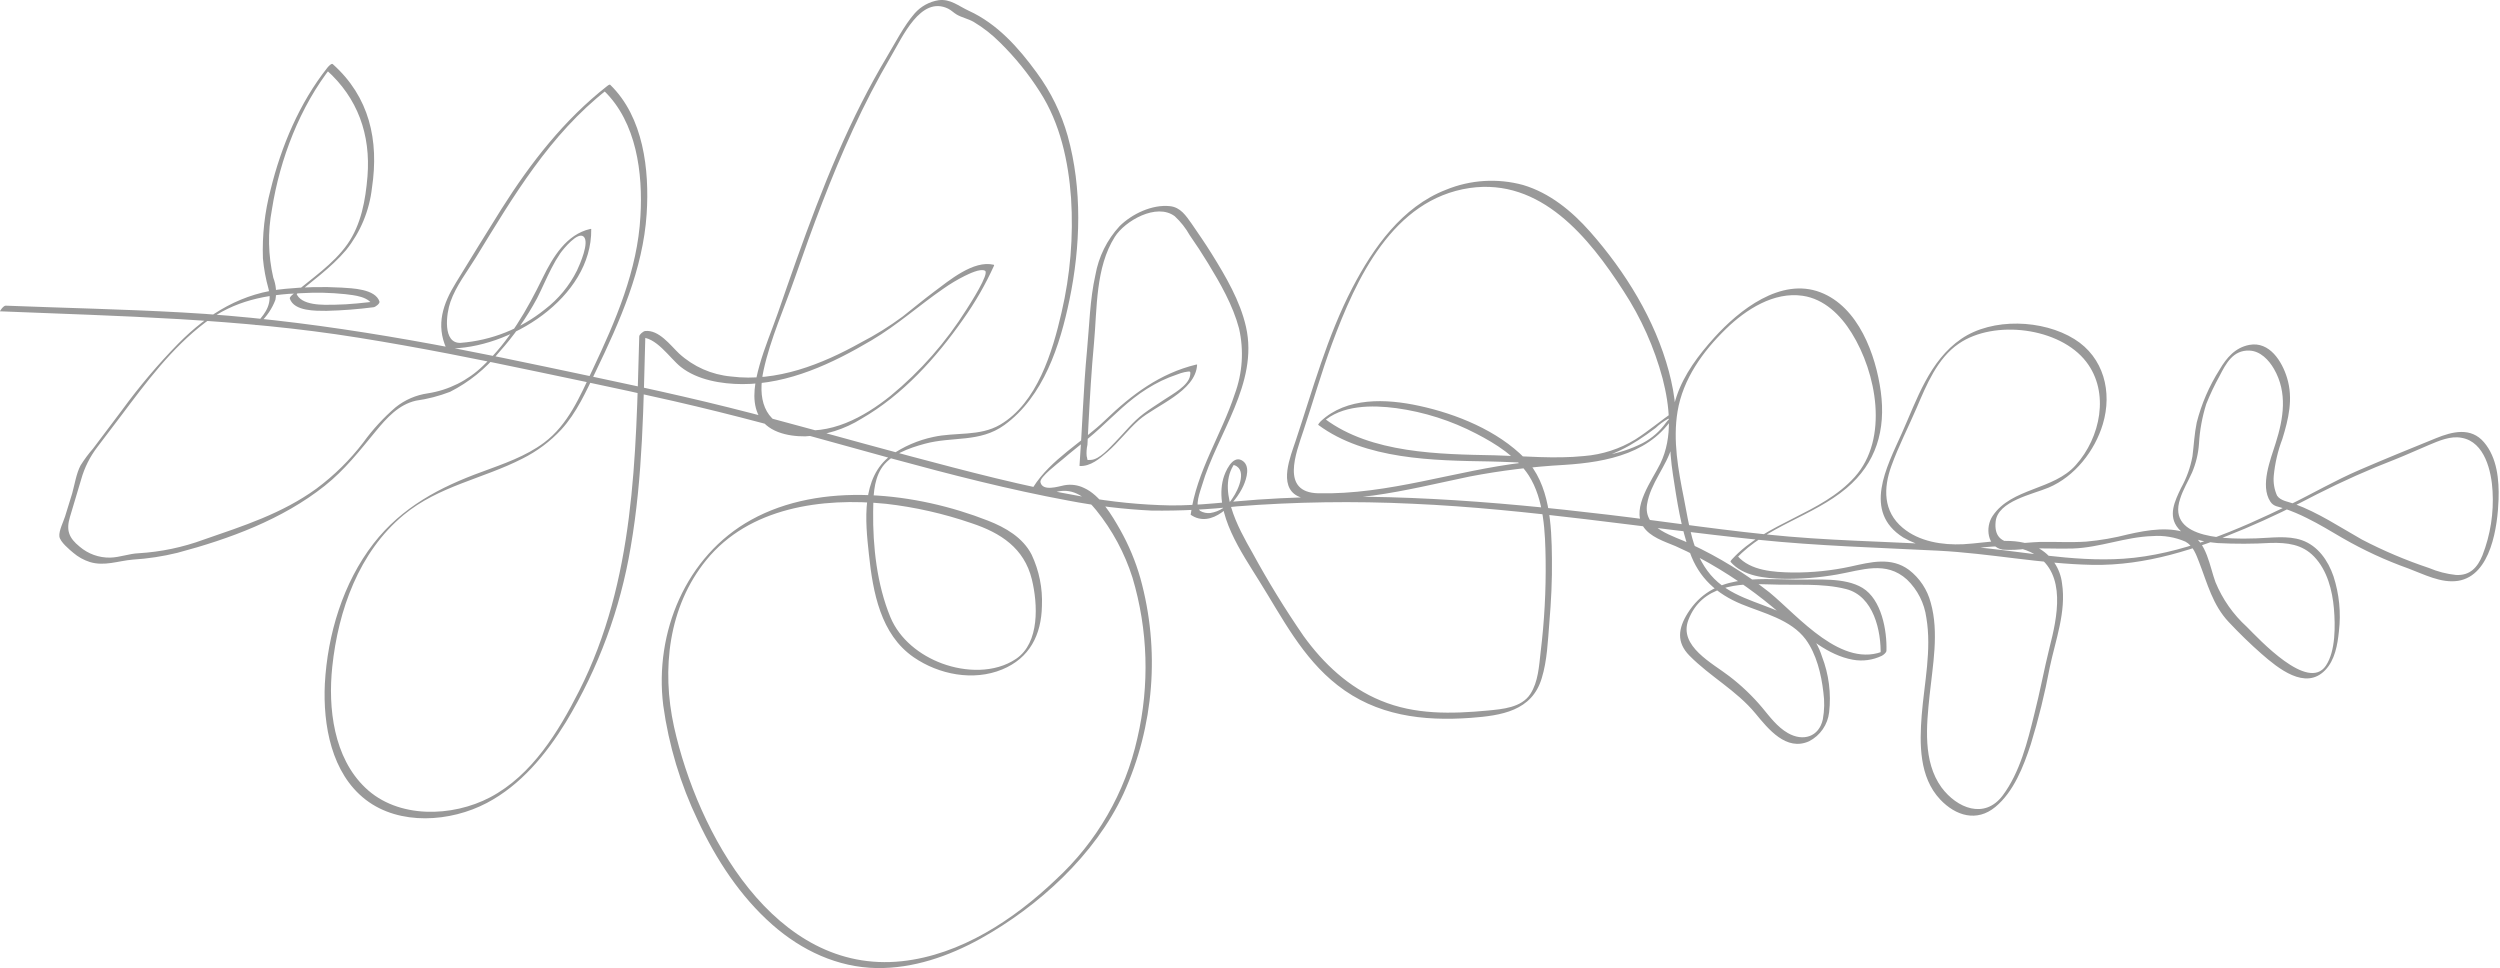 <?xml version="1.0" encoding="UTF-8"?> <svg xmlns="http://www.w3.org/2000/svg" width="1206" height="467" viewBox="0 0 1206 467" fill="none"> <path d="M0.097 150.18C57.918 152.53 115.493 153.667 172.795 162.887C201.935 167.545 230.905 173.339 259.811 179.424C288.717 185.509 317.808 191.496 346.542 198.639C402.871 212.599 458.343 230.922 515.456 241.506C528.711 244.055 542.131 245.66 555.614 246.31C569.293 246.487 582.97 245.808 596.565 244.277C624.824 242.074 653.194 241.651 681.507 243.01C737.432 245.472 792.427 254.626 848.011 260.369C876.84 263.355 905.848 264.172 934.785 265.639C959.756 266.89 984.508 272.028 1009.44 272.491C1035.14 272.959 1059.47 264.913 1082.92 255.018C1094.81 250.005 1106.37 244.374 1117.78 238.387C1130.11 232.127 1142.74 226.497 1155.64 221.517C1161.07 219.342 1166.36 216.92 1171.74 214.653C1176.61 212.615 1182.21 210.132 1187.56 211.216C1198.66 213.196 1201.9 227.405 1202.41 236.893C1203.04 247.444 1201.38 258.007 1197.55 267.857C1195.12 273.778 1191.52 277.756 1184.71 277.36C1180.24 276.877 1175.86 275.743 1171.72 273.992C1160.61 270.281 1149.81 265.701 1139.42 260.296C1128.7 254.245 1118.37 247.279 1106.73 243.038C1104.04 242.051 1100.2 241.667 1098.46 239.112C1097.11 236.116 1096.56 232.82 1096.86 229.547C1097.44 223.457 1098.84 217.472 1101.01 211.753C1104.01 202.055 1106.32 192.325 1103.28 182.315C1100.86 174.33 1094.83 164.582 1085.12 166.367C1078.26 167.66 1074.08 172.596 1070.73 178.311C1065.73 186.177 1062 194.79 1059.7 203.827C1058.58 209.195 1058.33 214.7 1057.64 220.121C1056.66 225.482 1054.8 230.646 1052.14 235.406C1049.16 241.643 1045.64 248.752 1050.78 254.888C1055.21 260.211 1063.36 261.358 1069.81 261.98C1078.34 262.431 1086.89 262.406 1095.42 261.904C1103.23 261.731 1110.57 262.498 1116.33 268.518C1122.67 275.127 1125.12 284.775 1125.89 293.648C1126.56 301.765 1126.76 314.025 1122.01 321.115C1113.41 333.968 1089.78 308.291 1083.85 302.376C1077.28 296.404 1072.12 289.044 1068.74 280.831C1066.04 273.586 1064.46 261.208 1056.61 257.774C1047.24 253.693 1036.13 255.611 1026.57 257.776C1019.94 259.491 1013.18 260.662 1006.36 261.278C999.029 261.754 991.668 261.315 984.296 261.416C975.831 261.542 961.263 265.443 962.697 251.592C963.697 241.742 980.615 238.437 988.223 235.23C1000.88 229.887 1010.56 217.47 1014.42 204.55C1019.04 189.097 1014.9 172.386 1000.69 163.576C985.51 154.133 961.178 153.157 946.134 163.451C930.698 174.011 924.686 192.807 917.414 209.068C910.143 225.33 898.417 246.807 918.114 259.275C926.188 263.883 935.471 265.93 944.734 265.145C956.938 264.546 970.633 260.712 981.847 267.587C997.046 276.96 992.343 298.047 988.699 312.354C986.046 323.037 984.06 333.9 981.336 344.561C978.099 357.804 974.382 372.682 966.067 383.787C957.324 395.355 944.041 389.908 936.576 379.848C927.51 367.355 929.328 350.003 930.827 335.526C932.327 321.049 935.465 305.113 931.38 290.721C929.735 284.44 926.05 278.884 920.906 274.923C912.281 268.537 902.425 271.154 892.825 273.28C883.557 275.292 874.093 276.262 864.61 276.172C855.693 276.002 844.478 275.407 838.154 268.181L837.435 269.588C851.913 253.846 874.533 249.149 890.737 235.517C905.086 223.458 909.782 207.332 907.296 188.935C904.886 171.131 896.538 148.029 878.157 141.007C859.02 133.675 838.96 149.579 826.944 162.876C819.479 171.142 812.42 180.439 808.821 191.088C804.648 203.344 805.124 216.363 807.037 229C808.95 241.636 810.924 254.575 815.155 266.402C819.563 278.827 828.107 286.481 840.115 291.456C850.664 295.8 863.854 298.788 871.059 308.432C876.247 315.489 878.613 325.318 879.584 333.889C880.206 338.243 880.122 342.669 879.336 346.996C877.493 355.473 869.804 357.854 862.453 353.619C857.358 350.701 853.74 345.759 850.048 341.31C845.356 335.731 840.068 330.683 834.278 326.255C826.194 319.958 809.654 311.747 814.466 299.095C820.821 282.369 838.35 281.269 853.582 281.916C865.702 282.428 878.813 281.153 890.645 284.187C903.782 287.599 907.574 304.279 907.205 316.185L909.517 313.719C888.793 323.241 867.578 297.276 853.542 285.729C841.867 276.572 829.184 268.778 815.74 262.499C807.4 258.372 792.615 255.356 794.557 243.213C796.191 233.068 803.826 225.087 806.594 215.37C809.937 203.711 808.117 190.69 805.073 179.203C798.395 154.213 784.086 131.079 767.065 111.787C758.251 101.827 747.66 93.101 734.74 89.24C722.421 85.88 709.337 86.692 697.528 91.549C676.384 99.752 662.456 119.489 652.401 138.82C640.212 162.299 633.308 187.747 625.011 212.687C622.602 219.982 616.524 234.389 625.921 239.282C629.77 241.298 634.622 240.651 638.779 240.669C646.675 240.619 654.56 240.076 662.389 239.043C678.074 236.883 693.427 233.121 708.955 229.878C724.038 226.987 739.298 225.112 754.632 224.264C775.46 222.943 797.752 218.558 808.608 198.725C809.164 197.76 808.356 197.949 807.711 198.448C801.206 202.772 795.397 207.853 788.872 211.99C781.375 216.566 772.903 219.308 764.145 219.991C749.921 221.439 735.398 220.004 721.165 219.64C694.343 219.11 661.557 218.806 639.101 202.047L637.992 203.799C647.138 195.276 661.897 195.363 673.523 196.886C687.032 198.742 700.118 202.916 712.208 209.222C721.548 214.046 731.681 220.406 737.489 229.386C744.861 240.917 745.409 256.802 745.616 270.023C745.814 284.924 745.004 299.821 743.191 314.612C742.427 321.355 742.032 328.91 738.264 334.751C733.982 341.416 724.732 342.074 717.693 342.769C700.231 344.406 682.57 344.845 666.107 337.976C650.734 331.677 638.432 320.123 628.824 306.79C619.901 293.834 611.663 280.418 604.146 266.599C597.545 254.996 585.962 234.669 596.647 222.253L594.219 224.088C602.35 225.462 597.449 236.226 594.632 240.242C593.479 242.17 591.914 243.82 590.048 245.071C588.182 246.323 586.062 247.146 583.84 247.48C582.156 247.659 580.457 247.306 578.983 246.471C576.089 244.207 579 237.042 579.835 234.172C587.103 209.302 607.209 184.959 601.074 157.707C598.241 145.122 591.268 133.302 584.536 122.46C581.465 117.505 578.157 112.735 574.806 107.849C572.081 104.034 569.484 99.975 564.347 99.448C555.789 98.537 546.088 103.166 540.095 109.095C534.022 115.675 529.968 123.862 528.416 132.68C525.735 144.622 525.532 156.914 524.371 169.041C522.617 187.523 522.107 206.08 520.76 224.585C520.757 224.612 520.761 224.639 520.769 224.664C520.778 224.69 520.791 224.714 520.809 224.734C520.827 224.754 520.849 224.77 520.874 224.781C520.898 224.792 520.925 224.799 520.952 224.799C526.05 225.03 530.567 221.203 534.138 218.093C539.61 213.347 543.964 207.454 549.365 202.686C557.549 195.521 576.76 188.892 577.482 176.01C577.562 175.751 577.175 175.915 577.034 175.872C559.567 180.118 545.974 190.317 533.24 202.591C522.019 213.394 506.905 221.572 498.453 234.962C498.453 234.962 498.098 235.524 498.241 235.646C502.523 238.519 505.196 238.234 509.97 237.175C518.061 235.331 523.988 240.16 528.799 246.092C536.61 255.769 542.551 266.817 546.317 278.67C553.817 303.833 554.627 330.516 548.667 356.088C542.829 382.307 529.108 406.112 509.347 424.306C489.144 443.604 463.407 460.65 435.016 463.694C373.549 470.221 336.505 401.525 325.167 350.694C319.052 322.957 322.404 292.69 340.7 270.192C361.353 244.752 396.579 239.916 427.434 243.036C441.479 244.645 455.305 247.78 468.67 252.386C482.741 257.043 494.059 264.416 497.76 279.465C500.656 291.346 501.618 310.073 490.182 317.81C479.884 324.788 465.662 324.221 454.438 320.056C443.765 316.113 433.93 308.371 429.506 297.673C423.033 281.975 421.017 263.646 421.206 246.799C421.281 239.947 421.361 232.32 424.961 226.272C429.15 219.32 438.649 216.102 446.126 214.069C459.474 210.438 472.653 213.629 484.509 205.039C503.453 191.323 511.378 166.501 515.916 144.613C521.274 118.895 522.132 91.011 515.053 65.56C511.955 54.6 506.911 44.286 500.16 35.112C491.377 23.042 481.178 11.543 467.39 5.216C462.497 2.981 458.479 -0.664 452.762 0.104C448.322 0.816 444.264 3.042 441.278 6.405C436.075 12.371 431.906 20.596 427.839 27.404C423.515 34.625 419.469 42.034 415.666 49.493C399.116 82.068 387.195 116.564 375.241 150.999C372.303 159.422 368.775 167.664 366.373 176.279C364.34 183.613 362.41 192.374 365.61 199.669C369.42 208.342 379.898 210.57 388.45 210.497C398.099 210.018 407.463 207.073 415.649 201.942C435.433 190.527 451.644 172.607 464.614 154.047C470.4 145.922 475.388 137.257 479.507 128.172C479.573 127.96 479.624 127.794 479.388 127.721C469.602 125.345 457.817 135.379 450.608 140.726C445.467 144.566 440.551 148.683 435.499 152.654C429.086 157.4 422.301 161.623 415.211 165.283C396.468 175.752 374.638 184.415 352.703 181.621C343.333 180.783 334.5 176.883 327.568 170.523C323.338 166.477 317.845 158.99 311.22 159.684C310.285 159.782 308.367 161.387 308.372 162.293C306.719 220.536 306.312 280.017 279.401 333.25C269.409 352.962 256.68 373.923 236.473 384.612C218.142 394.253 191.896 395.038 176.244 380.019C160.945 365.446 158.174 341.611 160.286 321.636C163.166 294.402 173.105 266.325 194.744 248.401C211.628 234.41 232.973 230.999 252.012 221.242C259.056 217.728 265.41 212.975 270.77 207.21C278.169 199.156 282.736 188.805 287.463 179.022C298.927 155.214 310.208 129.904 311.943 103.196C313.339 81.94 310.423 56.483 294.352 40.896C294.033 40.59 293.097 41.361 292.897 41.506C272.089 57.826 256.055 78.438 241.957 100.733C234.509 112.545 227.258 124.471 219.937 136.375C213.671 146.536 210.215 156.635 215.32 168.06L215.485 168.111C245.543 168.71 285.655 143.619 285.211 110.577C285.284 110.341 284.904 110.482 284.763 110.439C273.221 113.077 266.683 124.034 261.848 133.914C254.174 149.637 245.76 164.409 232.944 176.528C225.698 183.556 216.454 188.168 206.481 189.731C200.763 190.529 195.366 192.853 190.858 196.46C185.027 201.478 179.802 207.16 175.29 213.39C168.811 221.879 161.167 229.412 152.585 235.767C135.939 247.815 117.376 253.687 98.212 260.33C88.143 264.034 77.585 266.242 66.876 266.884C62.162 267.082 57.858 268.881 53.119 268.994C47.736 269.093 42.503 267.21 38.417 263.703C33.294 259.536 31.776 255.914 33.755 249.339L39.122 231.378C40.715 225.64 43.402 220.264 47.036 215.547L58.368 200.617C70.478 184.506 82.818 167.82 99.037 155.563C113.058 144.979 128.36 142.054 145.329 141.428C152.39 141.008 159.474 141.165 166.509 141.895C170.841 142.432 178.494 143.012 180.114 148.062L182.942 145.265C175.811 146.009 168.683 146.909 161.521 146.998C156.172 147.077 145.053 147.675 142.832 141.225L141.325 143.344C149.981 135.989 159.545 129.379 166.944 120.653C173.88 112.016 178.214 101.583 179.44 90.573C182.885 67.702 178.209 46.69 160.493 30.905C159.903 30.387 158.218 32.244 157.9 32.689C144.488 49.665 135.663 70.538 130.549 91.447C127.69 102.273 126.438 113.461 126.833 124.652C127.283 129.65 128.196 134.596 129.559 139.426C131.209 146.217 128.734 150.467 123.942 155.604C122.08 157.614 124.405 156.781 125.451 155.656C128.738 152.603 131.274 148.83 132.862 144.633C133.507 141.055 133.152 137.367 131.836 133.977C129.343 123.165 129.118 111.953 131.176 101.05C135.003 76.693 144.692 51.433 160.056 31.985L157.487 33.776C172.605 47.26 178.865 64.987 177.278 85.02C176.336 96.439 174.279 108.288 167.554 117.843C160.829 127.397 150.304 134.357 141.333 141.977C140.912 142.338 139.567 143.344 139.826 144.096C141.962 150.236 152.368 149.935 157.454 149.955C165.078 149.77 172.687 149.187 180.25 148.207C181.076 148.126 183.382 146.435 183.047 145.426C180.998 139.34 169.884 139.086 164.846 138.745C155.816 138.234 146.759 138.427 137.759 139.322C116.965 141.119 100.523 151.085 86.021 165.733C76.241 175.732 67.195 186.422 58.952 197.722L44.883 216.407C42.665 218.951 40.652 221.665 38.861 224.525C36.828 228.343 35.981 233.846 34.824 238.012L31.362 249.22C30.633 251.58 28.35 256.044 28.635 258.718C28.921 261.391 33.631 265.223 35.334 266.654C37.665 268.651 40.37 270.163 43.292 271.102C50.371 273.289 56.951 270.565 64.093 269.953C71.347 269.506 78.546 268.408 85.604 266.672C110.642 260.008 136.212 250.613 156.67 234.34C166.327 226.673 173.497 217.437 181.302 207.984C186.513 201.657 192.29 195.171 200.654 193.282C206.289 192.496 211.814 191.063 217.12 189.011C226.227 184.388 234.261 177.905 240.704 169.981C247.875 162.026 254.061 153.236 259.13 143.801C261.524 139.061 263.58 134.164 266.014 129.462C267.278 126.952 268.701 124.525 270.275 122.197C271.782 120.077 278.74 111.525 281.588 114.188C284.436 116.852 279.765 127.454 278.333 130.501C274.671 137.87 269.361 144.297 262.814 149.282C251.225 158.621 237.083 164.237 222.245 165.391C213.372 165.83 215.282 151.195 217.298 145.589C220.024 137.849 225.305 131.131 229.565 124.201C247.658 94.662 265.161 64.94 292.881 43.233L291.425 43.843C307.081 59.018 310.18 83.549 308.944 104.286C307.562 130.353 296.942 154.86 285.884 178.275C279.841 191.065 274.101 204.878 262.427 213.551C253.559 220.169 242.889 223.749 232.553 227.587C212.179 234.968 193.795 244.696 180.2 262.183C165.435 281.197 157.997 306.117 156.704 329.886C155.767 349.655 159.817 373.033 176.466 385.826C192.806 398.369 217.35 396.567 234.824 387.36C251.24 378.731 263.487 363.851 273.024 348.289C288.657 322.414 299.245 293.811 304.23 263.994C310.186 229.646 310.383 194.863 311.365 160.219L308.517 162.829C316.334 162.039 323.009 172.734 328.431 177.019C336.407 183.334 348.167 185.26 358.058 185.291C380.502 185.348 401.622 175.302 420.505 164.126C432.904 156.789 443.311 147.364 455.129 139.227C458.375 136.941 461.787 134.902 465.337 133.126C467.215 132.233 472.893 129.334 475.163 130.604C477.433 131.874 468.032 146.495 466.288 149.213C456.394 165.004 444.012 179.091 429.622 190.93C416.597 201.382 400.226 210.283 382.998 206.978C368.122 204.09 365.488 191.696 368.36 178.547C371.679 163.366 378.427 148.467 383.523 133.808C391.916 109.648 400.812 85.616 411.544 62.333C417.069 50.257 423.204 38.469 429.924 27.015C435.308 17.95 444.118 -2.204 457.328 4.151C458.923 4.928 460.061 6.184 461.596 7.071C464.056 8.478 467.124 9.089 469.672 10.548C474.31 13.323 478.583 16.666 482.392 20.5C489.718 27.693 496.194 35.703 501.693 44.374C511.459 59.539 515.412 77.872 516.678 95.53C517.859 114.044 516.316 132.631 512.098 150.697C507.725 169.793 500.334 194.392 482.435 204.89C472.54 210.648 460.96 208.389 450.186 210.8C442.87 212.346 435.939 215.347 429.806 219.626C415.242 230.456 417.41 251.391 419.163 267.39C421.082 285.611 424.747 306.052 440.803 317.085C452.956 325.44 469.534 328.674 483.421 322.96C496.69 317.494 502.34 306.315 502.623 292.341C503.004 283.792 501.295 275.279 497.644 267.539C493.399 259.275 485.035 254.469 476.642 251.178C442.063 237.603 396.248 232.034 362.392 250.76C330.79 268.217 315.605 305.246 319.952 340.295C322.609 359.574 328.251 378.322 336.676 395.865C345.433 414.544 357.048 432.426 372.64 446.134C386.662 458.478 404.054 466.693 422.934 466.993C440.509 467.251 457.649 461.301 472.859 452.894C500.941 437.296 528.262 412.442 541.958 382.914C556.806 350.27 559.69 313.44 550.102 278.883C547.788 270.778 544.534 262.972 540.407 255.623C536.335 248.472 530.693 238.871 522.929 235.387C519.973 233.949 516.633 233.498 513.401 234.099C510.655 234.621 502.855 237.278 501.907 232.565C501.417 230.216 510.6 223.334 512.47 221.714C516.594 218.154 520.91 214.809 525.13 211.356C532.641 205.198 539.231 198.005 546.911 192.054C551.059 188.808 555.537 186.007 560.271 183.696C562.774 182.508 565.347 181.473 567.975 180.596C569.096 180.139 570.254 179.779 571.435 179.519C574.138 179.139 574.494 178.654 574.097 181.194C573.3 186.118 565.37 190.285 561.714 192.749C558.058 195.213 554.937 197.118 551.709 199.533C546.499 203.43 542.49 208.627 537.876 213.354C535.179 216.062 530.374 221.661 526.253 221.862C523.764 221.971 524.906 222.04 524.214 220.094C524.042 218.246 524.164 216.382 524.576 214.571L525.081 204.569C525.776 191.523 526.518 178.492 527.745 165.482C529.279 148.715 528.43 129.118 537.765 114.295C542.594 106.61 557.903 97.716 566.697 104.31C569.569 106.967 572.008 110.058 573.923 113.469C576.989 117.854 579.9 122.32 582.697 126.906C588.671 136.687 594.725 147.216 597.691 158.368C600.119 168.926 599.405 179.964 595.637 190.122C589.221 209.724 577.245 227.324 574.396 248.182L574.359 248.3C584.413 255.334 595.949 242.923 599.813 234.346C601.399 230.803 603.388 224.361 598.922 222C594.456 219.638 590.978 227.636 590.083 230.953C585.594 247.66 599.208 266.935 607.448 280.259C618.642 298.165 628.205 317.248 645.217 330.542C663.94 345.242 686.351 348.003 709.6 346.292C724.129 345.196 739.041 343.03 743.75 327.114C746.352 318.69 746.682 309.254 747.394 300.504C748.275 290.204 748.794 279.819 748.651 269.487C748.494 253.257 747.711 233.448 735.618 221.131C722.447 207.706 702.622 199.67 684.521 195.759C668.774 192.343 649.663 191.455 637.105 203.24C637.046 203.429 635.591 204.711 635.988 205.015C658.631 221.753 691.465 222.15 718.441 222.598C732.986 222.877 747.846 224.391 762.332 222.765C776.818 221.139 787.376 214.992 798.709 206.421C800.454 204.756 802.401 203.317 804.504 202.136C806.246 201.433 804.44 202.763 803.638 203.937C800.718 208.061 796.86 211.432 792.38 213.771C786.728 216.649 780.658 218.621 774.394 219.615C761.51 221.995 748.339 221.623 735.38 223.074C701.922 226.957 669.905 238.728 635.867 237.96C617.655 237.505 625.182 218.66 628.798 207.705C633.478 193.642 637.471 179.625 642.563 165.817C654.24 134.373 671.828 96.174 708.985 90.694C743.279 85.777 766.548 114.548 783.215 140.426C791.68 153.394 798.034 167.624 802.039 182.583C805.433 195.78 807.127 210.882 800.949 223.604C797.162 231.429 786.867 244.844 792.59 253.849C795.892 259.057 802.884 261.191 808.238 263.439C815.621 266.727 822.781 270.493 829.674 274.712C841.46 281.879 852.525 290.17 862.713 299.47C871.587 307.225 881.83 316.075 893.799 318.247C898.516 319.105 903.383 318.456 907.71 316.392C908.467 316.031 909.988 314.873 910.022 313.927C910.336 304.124 907.653 289.208 898.499 283.615C889.789 278.34 876.423 279.769 866.6 279.604C847.017 279.32 826.104 276.815 814.143 295.79C809.587 303.093 808.603 309.794 814.98 316.262C824.994 326.437 837.639 333.031 846.855 344.201C853.004 351.657 861.706 362.565 872.735 357.571C875.364 356.215 877.618 354.233 879.299 351.799C880.979 349.365 882.034 346.554 882.37 343.616C883.419 334.498 882.235 325.262 878.922 316.702C877.46 312.028 874.994 307.73 871.697 304.109C868.399 300.487 864.35 297.63 859.833 295.737C847.922 290.197 834.065 287.778 825.185 277.281C816.304 266.783 814.844 253.098 812.33 240.483C809.58 226.709 806.937 212.503 809.251 198.484C811.84 182.819 821.511 169.418 832.692 158.577C842.251 149.303 855.682 140.631 869.625 142.689C880.01 144.216 887.916 152.009 893.224 160.601C905.204 179.81 911.307 211.602 894.711 230.102C878.625 248.035 852.064 251.851 835.617 269.698C835.426 269.898 834.57 270.745 834.875 271.097C840.934 278.009 851.415 278.972 860.006 279.195C868.812 279.354 877.613 278.662 886.286 277.128C898.145 275.053 909.758 270.343 919.931 279.585C925.03 284.487 928.32 290.969 929.268 297.978C931.901 313.473 928.265 329.513 927.03 344.977C925.953 358.757 925.779 374.885 935.923 385.643C943.459 393.632 953.666 396.655 962.564 389.271C971.462 381.886 976.131 369.784 979.657 359.035C983.39 346.895 986.434 334.553 988.774 322.07C991.543 308.838 996.825 295.167 994.725 281.465C994.309 277.815 993.004 274.324 990.924 271.297C988.844 268.27 986.052 265.801 982.794 264.106C971.607 258.479 958.942 261.908 947.09 262.539C937.039 263.027 925.814 261.292 917.87 254.625C908.398 246.711 908.501 235.498 912.426 224.717C915.848 215.228 920.575 206.116 924.549 196.849C929.287 185.776 934.569 172.777 944.959 165.75C962.01 154.06 993.664 157.944 1006.42 174.55C1017.84 189.397 1013.22 211.131 1001.39 224.306C990.673 236.504 970.443 235.218 961.262 248.874C957.556 254.346 958.65 263.86 966.107 265.155C970.034 265.409 973.977 265.24 977.869 264.653C985.205 264.334 992.598 264.833 999.959 264.6C1013.02 264.162 1025.37 258.982 1038.39 258.607C1043.81 258.2 1049.25 259.117 1054.23 261.279C1058.02 263.328 1059.43 267.538 1060.92 271.357C1064.87 281.573 1067.39 291.813 1075.11 300.039C1080.15 305.396 1085.51 310.644 1091.03 315.474C1098.82 322.277 1112.07 333.193 1121.63 323.326C1126.38 318.432 1127.63 311.038 1128.3 304.5C1129.35 295.587 1128.45 286.554 1125.68 278.021C1123.07 270.392 1118.16 263.291 1110.38 260.58C1103.52 258.202 1095.49 259.497 1088.4 259.709C1076.79 260.052 1044.88 260.846 1051.7 240.618C1053.07 236.182 1055.57 232.174 1057.45 227.945C1059.33 223.529 1060.46 218.827 1060.79 214.036C1061.16 207.531 1062.34 201.096 1064.3 194.882C1066.15 190.243 1068.3 185.726 1070.72 181.357C1073.8 175.407 1077.18 168.825 1085.08 169.118C1090.42 169.32 1094.46 173.644 1096.97 177.963C1103.57 189.409 1101.58 201.796 1097.78 213.778C1095.39 221.494 1090.16 234.172 1095.18 241.927C1096.79 244.415 1098.97 244.312 1101.9 245.293C1105.61 246.572 1109.23 248.096 1112.74 249.857C1118.71 252.787 1124.39 256.247 1130.1 259.588C1140.2 265.409 1150.8 270.309 1161.77 274.228C1169.19 276.986 1177.62 281.478 1185.77 280.196C1201.79 277.645 1204.89 253.555 1205.31 240.89C1205.62 231.501 1204.63 220.829 1198.3 213.369C1191.97 205.908 1183.05 208.168 1175.13 211.383C1162.87 216.357 1150.54 221.388 1138.37 226.626C1126.21 231.865 1115.62 238.107 1104.16 243.665C1079.5 255.641 1052.05 267.663 1024.36 269.527C999.317 271.2 974.563 265.648 949.709 263.683C920.848 261.386 891.841 261.319 862.984 258.842C834.126 256.365 804.941 251.771 775.945 248.321C719.848 241.644 663.284 237.149 606.828 241.01C592.726 241.979 578.731 243.938 564.604 243.814C550.405 243.547 536.251 242.132 522.28 239.581C494.142 234.69 466.363 227.299 438.797 219.974C409.658 212.214 380.662 203.827 351.409 196.523C322.156 189.22 292.892 183.205 263.537 176.982C205.48 164.685 147.263 153.993 87.915 150.732C59.53 149.151 31.122 148.57 2.724 147.45C1.653 147.403 -0.377 150.292 0.061 150.298L0.097 150.18Z" fill="black" fill-opacity="0.4"></path> </svg> 